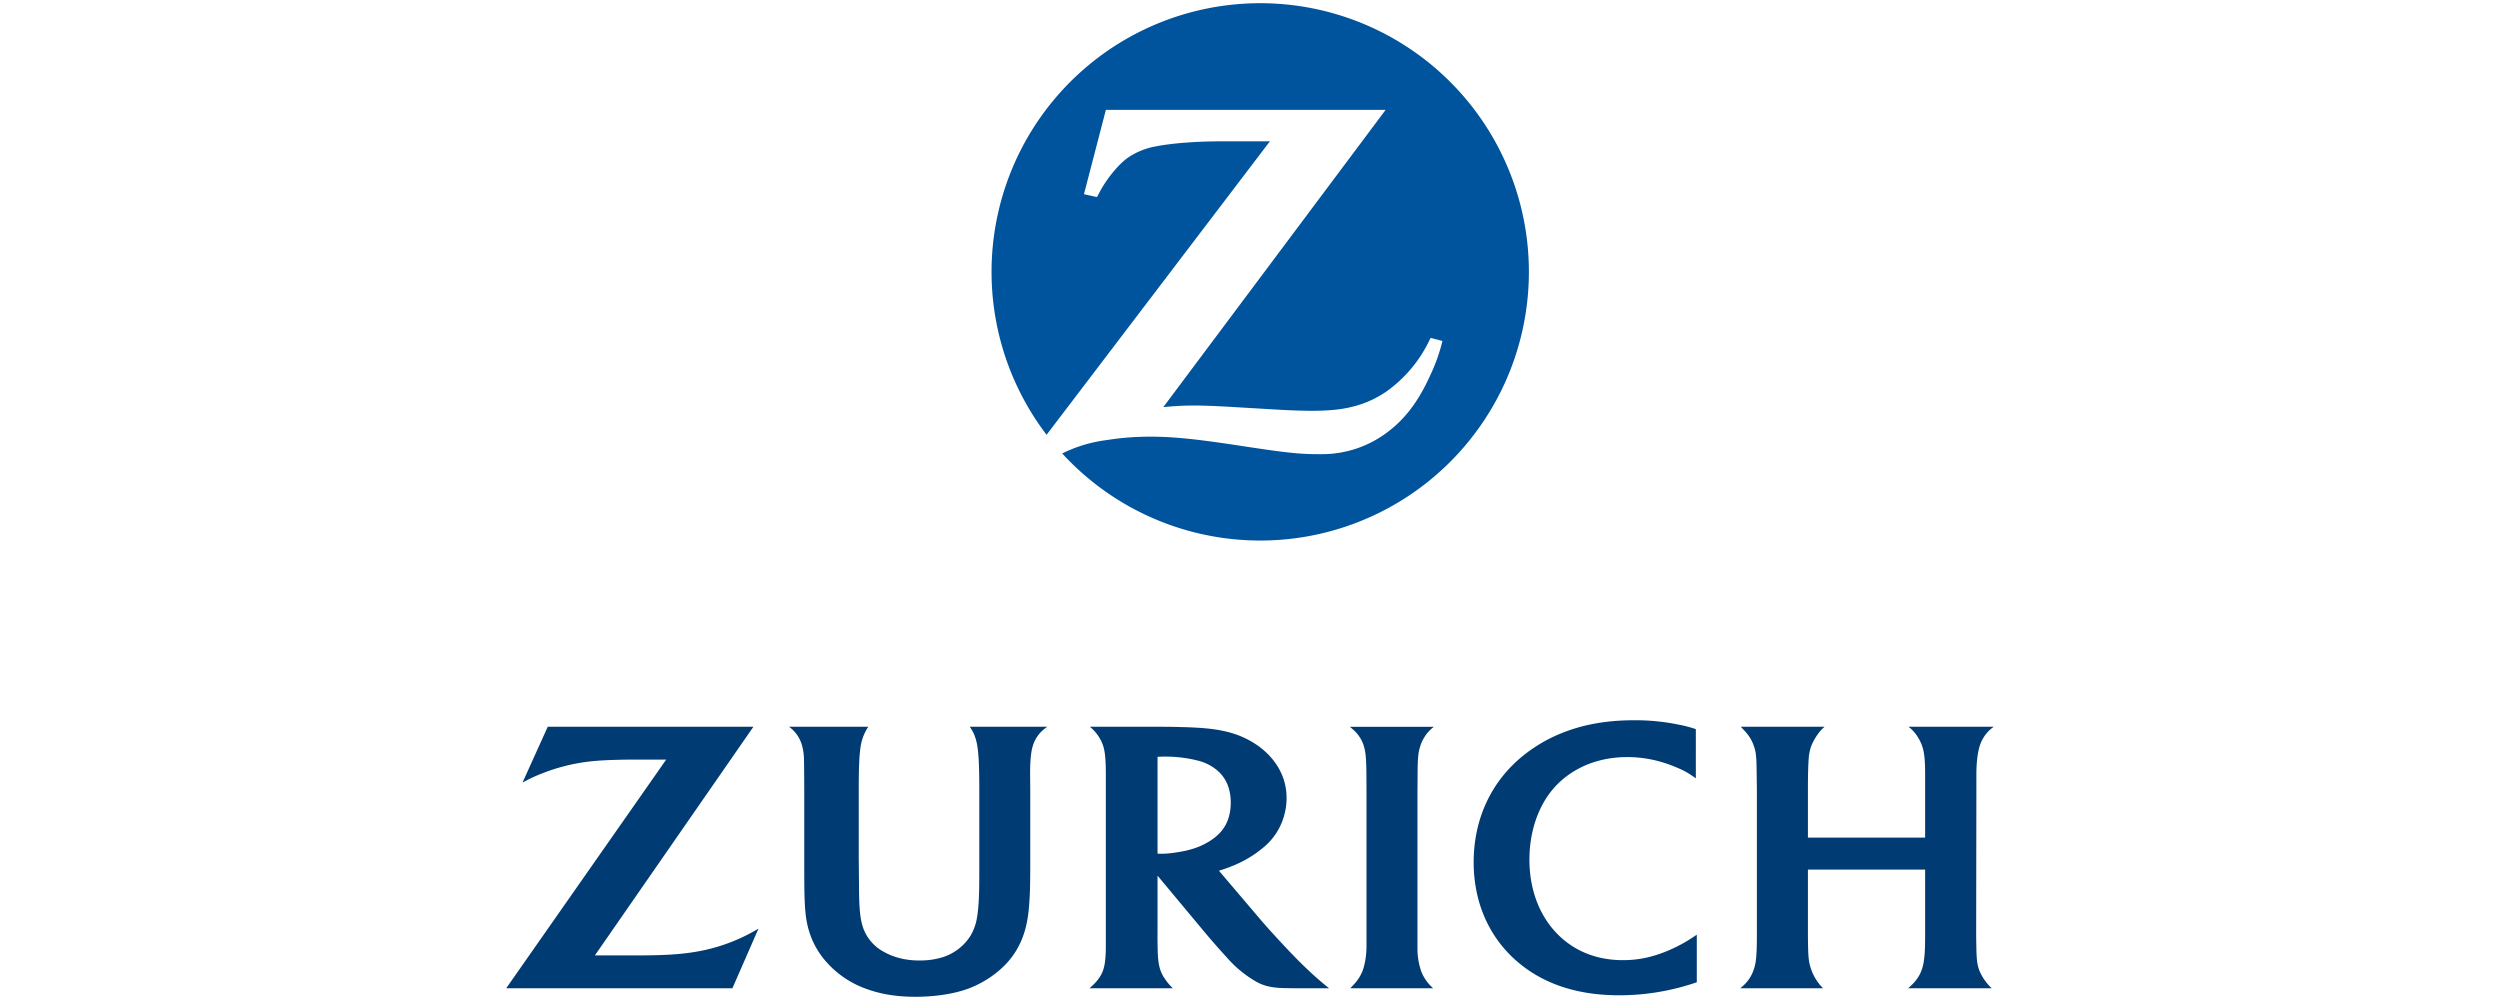 <?xml version="1.0" encoding="utf-8"?><svg height="24" width="60" xmlns="http://www.w3.org/2000/svg"><path d="M30.245.077a6.448 6.448 0 0 0-5.127 10.358l5.36-7.044-.576.001h-.573c-.612 0-1.186.042-1.6.123a1.72 1.72 0 0 0-.657.268c-.214.15-.482.469-.656.781a5.45 5.45 0 0 0-.087.166l-.314-.069.526-2.024h6.714L27.92 9.77c.347-.03.485-.037.766-.037.217 0 .545.013.985.04l.948.056c.342.02.63.03.85.03.489 0 .807-.038 1.122-.134.245-.074.478-.187.69-.334a3.2 3.2 0 0 0 .957-1.09c.022-.042.056-.106.097-.192l.283.074a4.057 4.057 0 0 1-.283.804c-.286.64-.61 1.07-1.055 1.399a2.592 2.592 0 0 1-1.561.514h-.091c-.443 0-.787-.037-1.847-.2-1.08-.165-1.63-.22-2.172-.22-.363 0-.701.026-1.05.082a3.34 3.34 0 0 0-1.066.321A6.448 6.448 0 1 0 30.245.077z" fill="#00539d"/><g fill="#003b74"><path d="M18.082 17.442h-4.936l-.606 1.34c.202-.108.282-.146.46-.216.28-.112.588-.2.887-.252.258-.045.497-.066.884-.077.173-.005.336-.007.488-.007h.73l-3.84 5.488h5.429l.626-1.432a4.277 4.277 0 0 1-1.476.552c-.28.05-.595.077-.987.087-.131.003-.299.005-.502.005h-.962zm16.315 6.276a1.014 1.014 0 0 1-.29-.413 1.687 1.687 0 0 1-.088-.552v-3.78l.003-.368c.002-.42.013-.535.067-.706a.898.898 0 0 1 .09-.196.882.882 0 0 1 .235-.26h-2.016c.132.113.174.157.234.248a.806.806 0 0 1 .097.203c.047.153.061.303.065.677l.002.377v3.759c0 .22-.038.454-.1.606a.923.923 0 0 1-.099.184c-.047.069-.08.106-.19.221h1.99zm6.303-6.219a3.039 3.039 0 0 0-.383-.102 5.172 5.172 0 0 0-1.103-.111c-.675 0-1.257.108-1.79.332a3.614 3.614 0 0 0-.862.513c-.774.622-1.194 1.525-1.194 2.565 0 1.008.405 1.88 1.147 2.465.611.483 1.398.726 2.345.726a5.715 5.715 0 0 0 1.863-.313v-1.141c-.15.1-.202.133-.294.186-.12.07-.25.134-.385.192-.378.16-.723.233-1.095.233-.65 0-1.206-.232-1.617-.676-.406-.439-.626-1.049-.626-1.738 0-.659.204-1.268.567-1.694.157-.185.35-.342.569-.465.355-.199.767-.301 1.214-.301.383 0 .755.075 1.127.226.232.095.317.141.517.284zm5.503 3.37v1.532c0 .34-.005.464-.027.638a1.142 1.142 0 0 1-.067.271.914.914 0 0 1-.227.328 2.762 2.762 0 0 1-.087.08h2.006a1.245 1.245 0 0 1-.286-.4c-.06-.147-.076-.258-.082-.567a31.238 31.238 0 0 1-.005-.326l.005-3.452V18.6c0-.276.023-.488.07-.663a.897.897 0 0 1 .1-.232.839.839 0 0 1 .248-.263h-2.048a.882.882 0 0 1 .229.256c.045.072.08.146.104.219.048.147.067.33.067.658V20.102H43.39v-1.146c0-.347.006-.574.018-.743a1.15 1.15 0 0 1 .05-.274c.044-.136.157-.322.26-.43l.07-.067h-2.01c.12.124.151.161.206.241.044.064.08.136.106.214.056.159.065.245.07.663l.005.398v3.435c0 .35-.006.503-.025.661-.01.082-.03.166-.062.249a.9.9 0 0 1-.24.353 2.89 2.89 0 0 1-.07.062h1.985a1.189 1.189 0 0 1-.266-.403c-.065-.165-.085-.283-.092-.549a16.285 16.285 0 0 1-.005-.375V20.87h2.814zm-27.266-3.427a.826.826 0 0 1 .318.472c.024.095.037.191.04.288.002.07.004.2.005.39l.002.364v1.794c0 .634.005.852.025 1.106.036.45.178.825.44 1.153a2.31 2.31 0 0 0 1.059.736c.337.12.716.178 1.145.178.471 0 .932-.071 1.271-.197.356-.132.697-.362.935-.627.29-.324.453-.716.507-1.215.032-.3.042-.567.042-1.124v-1.804l-.003-.356v-.05c0-.316.026-.516.057-.622a.814.814 0 0 1 .281-.431l.072-.055h-1.859c.077.114.101.163.137.273.024.074.041.153.052.237.03.223.04.506.04 1.041v1.949c0 .541-.013.813-.052 1.063a1.258 1.258 0 0 1-.162.458 1.228 1.228 0 0 1-.773.539c-.135.034-.284.05-.445.05-.324 0-.603-.067-.852-.204a1.075 1.075 0 0 1-.373-.326c-.172-.25-.223-.504-.229-1.148l-.007-.79v-1.591c0-.535.01-.825.04-1.041a1.184 1.184 0 0 1 .189-.51h-1.902zm8.843 4.986c0 .115.001.22.003.316.005.29.026.441.082.579.027.066.063.13.107.191.056.077.082.108.174.204H26.15c.116-.106.152-.144.209-.219a.8.8 0 0 0 .11-.198c.05-.138.071-.31.071-.607v-4.119c0-.333-.018-.527-.062-.668a.918.918 0 0 0-.11-.229 1.05 1.05 0 0 0-.21-.236h1.62c.2 0 .394.002.582.008.5.013.792.042 1.073.109.401.094.761.294 1.02.564.28.294.425.644.425 1.03 0 .162-.026.326-.078.484a1.504 1.504 0 0 1-.494.715 2.702 2.702 0 0 1-.773.448c-.111.044-.158.06-.279.097l.975 1.146c.118.139.27.31.457.512.294.318.49.519.711.728a8.118 8.118 0 0 0 .5.435h-.788c-.117 0-.225-.002-.326-.005-.272-.009-.443-.05-.624-.147a2.738 2.738 0 0 1-.649-.514 20.515 20.515 0 0 1-.567-.642l-1.162-1.394v1.412zm.102-1.938c.09 0 .2-.01.328-.028.338-.05.566-.123.791-.256.117-.07.215-.148.293-.236.161-.181.244-.422.244-.707 0-.328-.11-.591-.323-.772a1.14 1.14 0 0 0-.425-.226 3.164 3.164 0 0 0-.846-.106c-.051 0-.085.001-.163.004v2.324c.049.003.07.003.101.003z"/></g></svg>